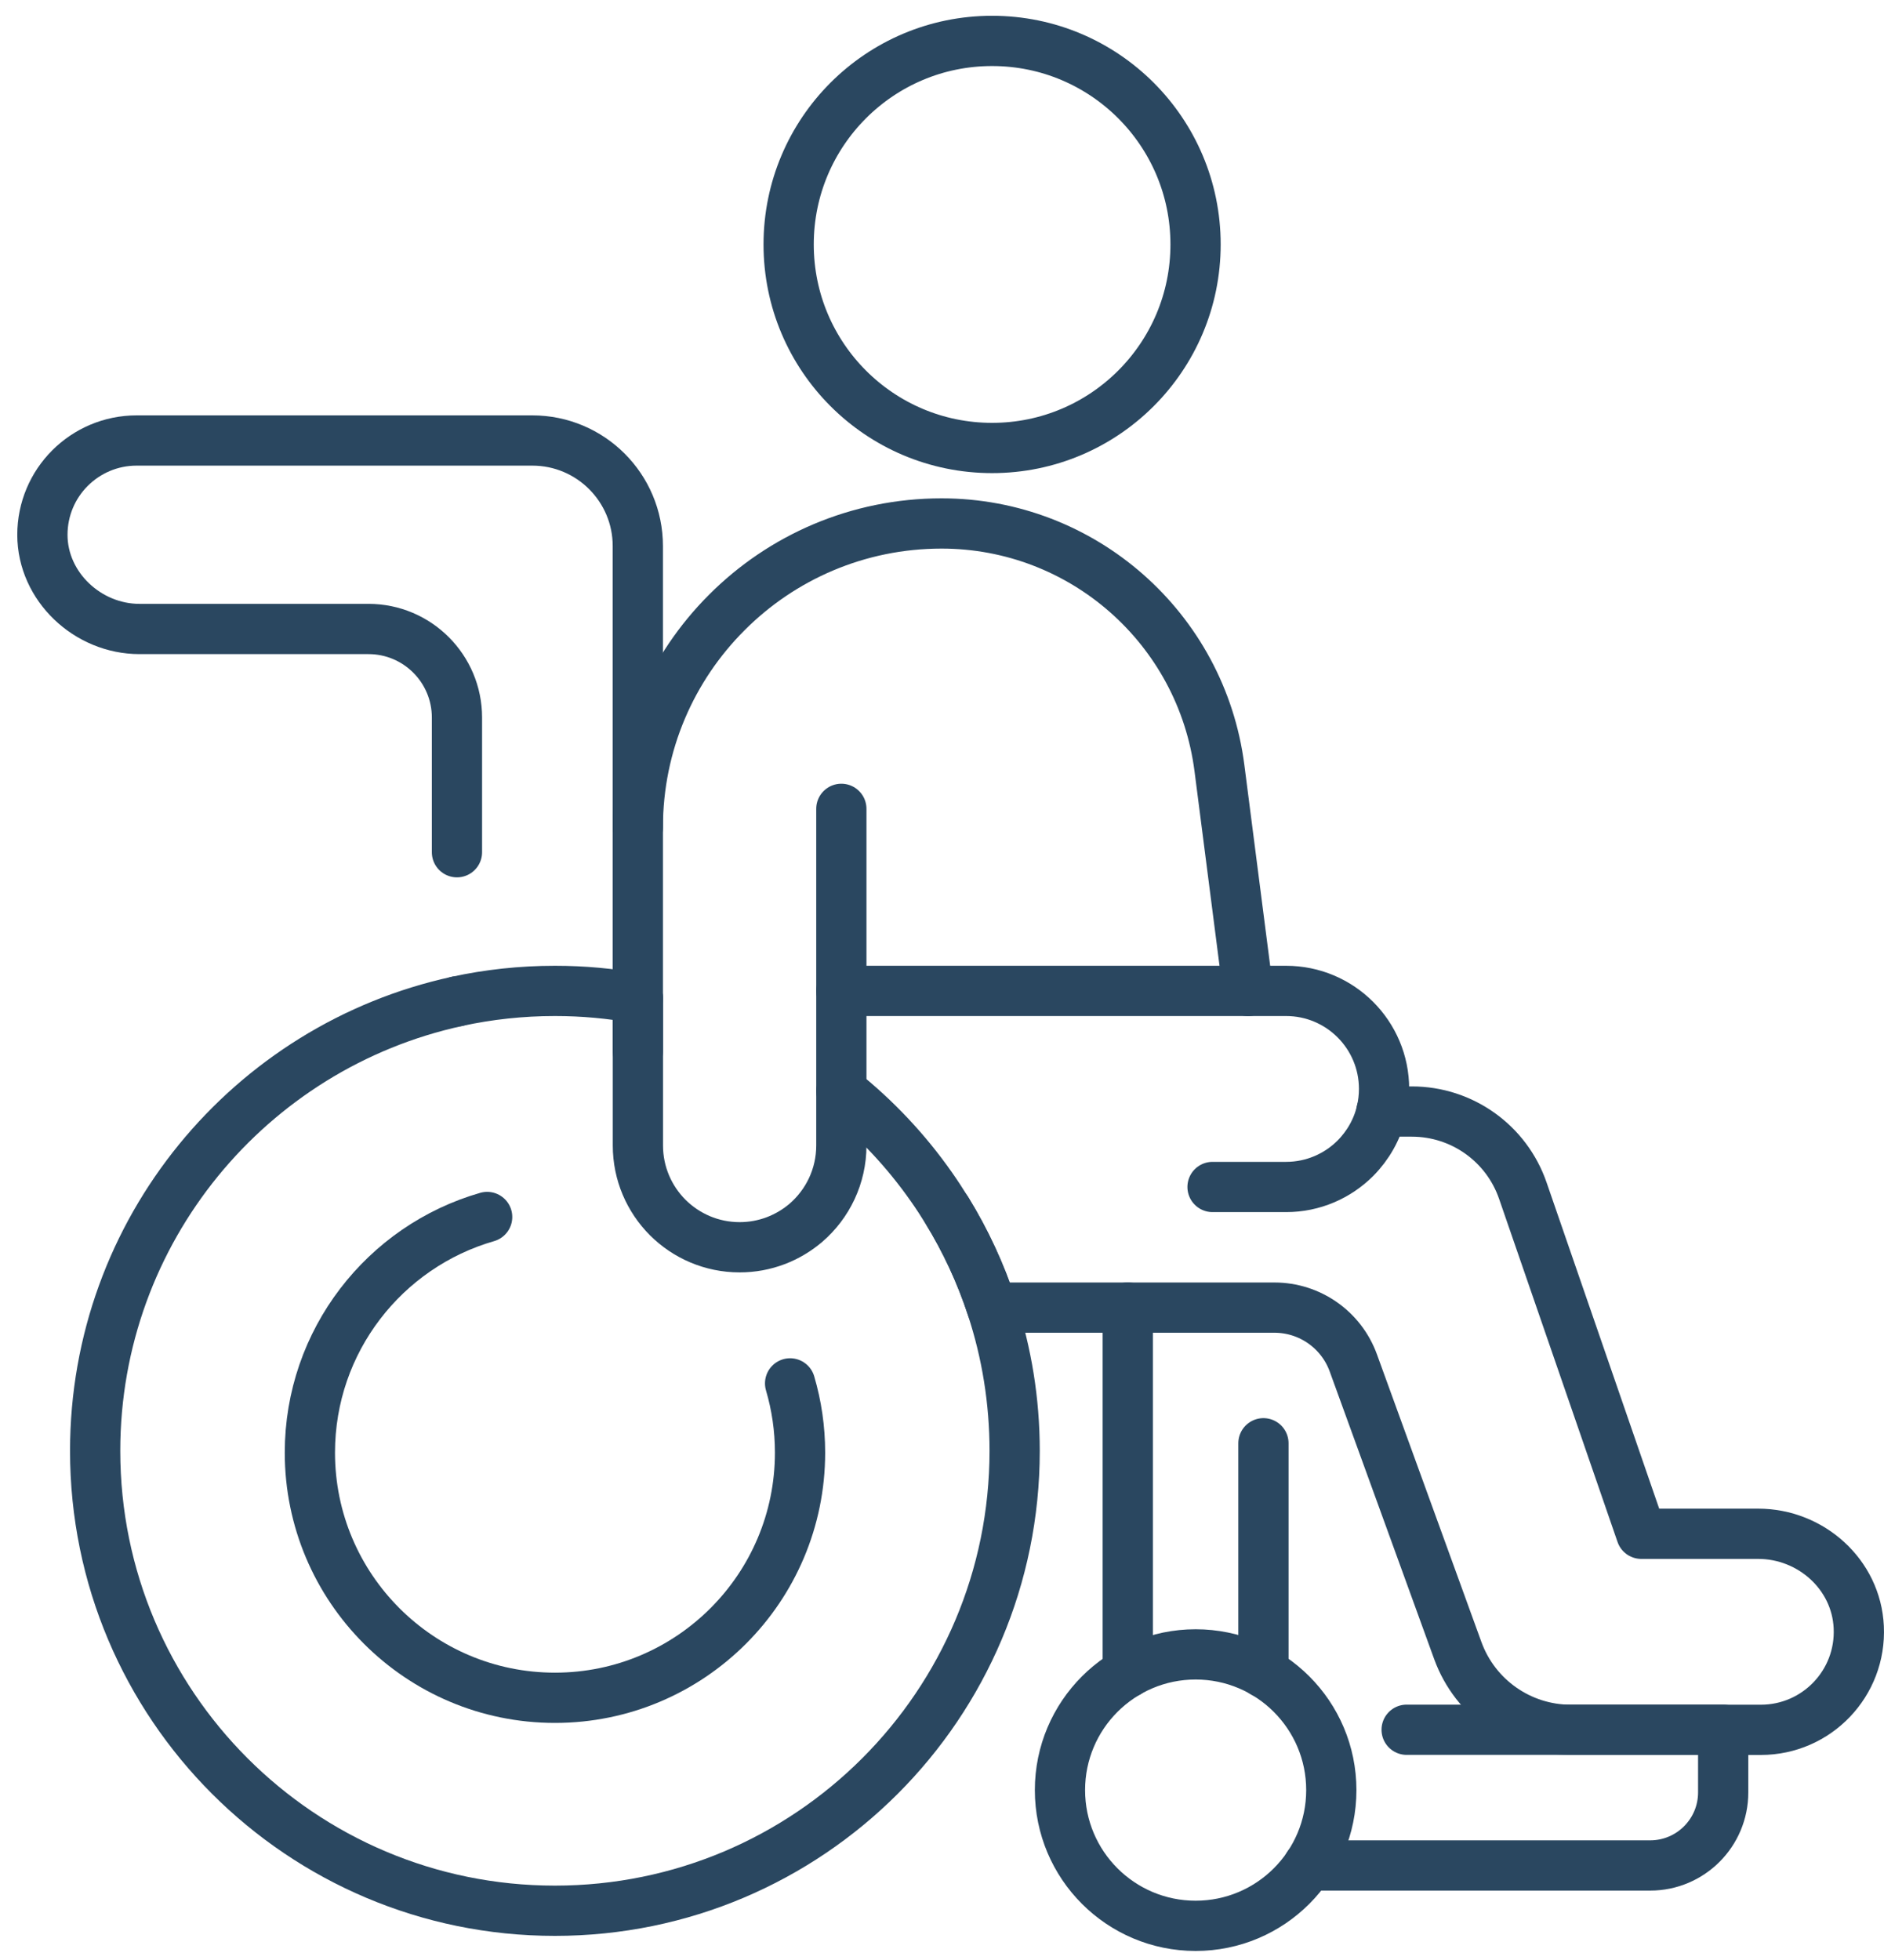 <svg width="75" height="78" viewBox="0 0 75 78" fill="none" xmlns="http://www.w3.org/2000/svg">
<path d="M18.191 39.852C9.957 41.64 3.788 48.966 3.788 57.739C3.788 67.848 11.983 76.04 22.09 76.04C32.197 76.04 40.392 67.845 40.392 57.739C40.392 55.749 40.075 53.832 39.486 52.038C39.038 50.67 38.433 49.37 37.693 48.167C37.496 47.85 37.295 47.539 37.082 47.237C36.073 45.796 34.865 44.513 33.494 43.419" stroke="#2A4760" stroke-width="2" stroke-linecap="round" stroke-linejoin="round"/>
<path d="M31.453 55.053C31.711 55.928 31.849 56.853 31.849 57.809C31.849 63.195 27.479 67.565 22.092 67.565C16.705 67.565 12.336 63.195 12.336 57.809C12.336 53.358 15.318 49.602 19.393 48.431" stroke="#2A4760" stroke-width="2" stroke-linecap="round" stroke-linejoin="round"/>
<path d="M54.99 44.235H56.206C58.199 44.235 59.973 45.499 60.623 47.385L65.338 61.038H69.99C72.089 61.038 73.897 62.652 73.995 64.751C74.102 66.99 72.316 68.84 70.1 68.84H62.529C60.52 68.84 58.726 67.582 58.036 65.693L56.346 61.04L53.874 54.238C53.395 52.918 52.14 52.038 50.735 52.038H39.488C39.04 50.67 38.434 49.37 37.694 48.167" stroke="#2A4760" stroke-width="2" stroke-linecap="round" stroke-linejoin="round"/>
<path d="M47.597 76.64C50.58 76.64 52.998 74.222 52.998 71.239C52.998 68.256 50.58 65.838 47.597 65.838C44.614 65.838 42.196 68.256 42.196 71.239C42.196 74.222 44.614 76.64 47.597 76.64Z" stroke="#2A4760" stroke-width="2" stroke-linecap="round" stroke-linejoin="round"/>
<path d="M52.084 74.238H65.691C67.297 74.238 68.598 72.935 68.598 71.332V68.837H55.997" stroke="#2A4760" stroke-width="2" stroke-linecap="round" stroke-linejoin="round"/>
<path d="M44.895 66.564V52.035" stroke="#2A4760" stroke-width="2" stroke-linecap="round" stroke-linejoin="round"/>
<path d="M50.296 66.564V57.436" stroke="#2A4760" stroke-width="2" stroke-linecap="round" stroke-linejoin="round"/>
<path d="M33.494 39.434H51.196C53.352 39.434 55.098 41.18 55.098 43.335C55.098 43.644 55.061 43.946 54.994 44.235C54.826 44.952 54.456 45.591 53.957 46.093C53.251 46.799 52.275 47.237 51.199 47.237H48.27" stroke="#2A4760" stroke-width="2" stroke-linecap="round" stroke-linejoin="round"/>
<path d="M33.493 32.189V45.586C33.493 46.814 32.947 47.915 32.087 48.658C31.375 49.266 30.455 49.636 29.444 49.636C28.325 49.636 27.313 49.182 26.579 48.45C25.848 47.716 25.394 46.704 25.394 45.586V39.734" stroke="#2A4760" stroke-width="2" stroke-linecap="round" stroke-linejoin="round"/>
<path d="M25.391 32.926C25.391 29.585 26.744 26.561 28.933 24.375C31.119 22.183 34.146 20.832 37.484 20.832C43.093 20.832 47.827 25 48.544 30.563L49.685 39.437" stroke="#2A4760" stroke-width="2" stroke-linecap="round" stroke-linejoin="round"/>
<path d="M18.191 33.915V28.554C18.191 26.609 16.613 25.031 14.668 25.031H5.551C3.491 25.031 1.691 23.346 1.688 21.286C1.688 20.249 2.106 19.307 2.787 18.629C3.465 17.951 4.404 17.53 5.439 17.53H21.19C23.511 17.53 25.391 19.411 25.391 21.732V39.734C24.32 39.535 23.219 39.434 22.09 39.434C20.753 39.434 19.447 39.577 18.188 39.851" stroke="#2A4760" stroke-width="2" stroke-linecap="round" stroke-linejoin="round"/>
<path d="M25.391 41.833V39.734" stroke="#2A4760" stroke-width="2" stroke-linecap="round" stroke-linejoin="round"/>
<path d="M39.494 17.828C43.968 17.828 47.594 14.201 47.594 9.728C47.594 5.254 43.968 1.628 39.494 1.628C35.021 1.628 31.395 5.254 31.395 9.728C31.395 14.201 35.021 17.828 39.494 17.828Z" stroke="#2A4760" stroke-width="2" stroke-linecap="round" stroke-linejoin="round"/>
</svg>
